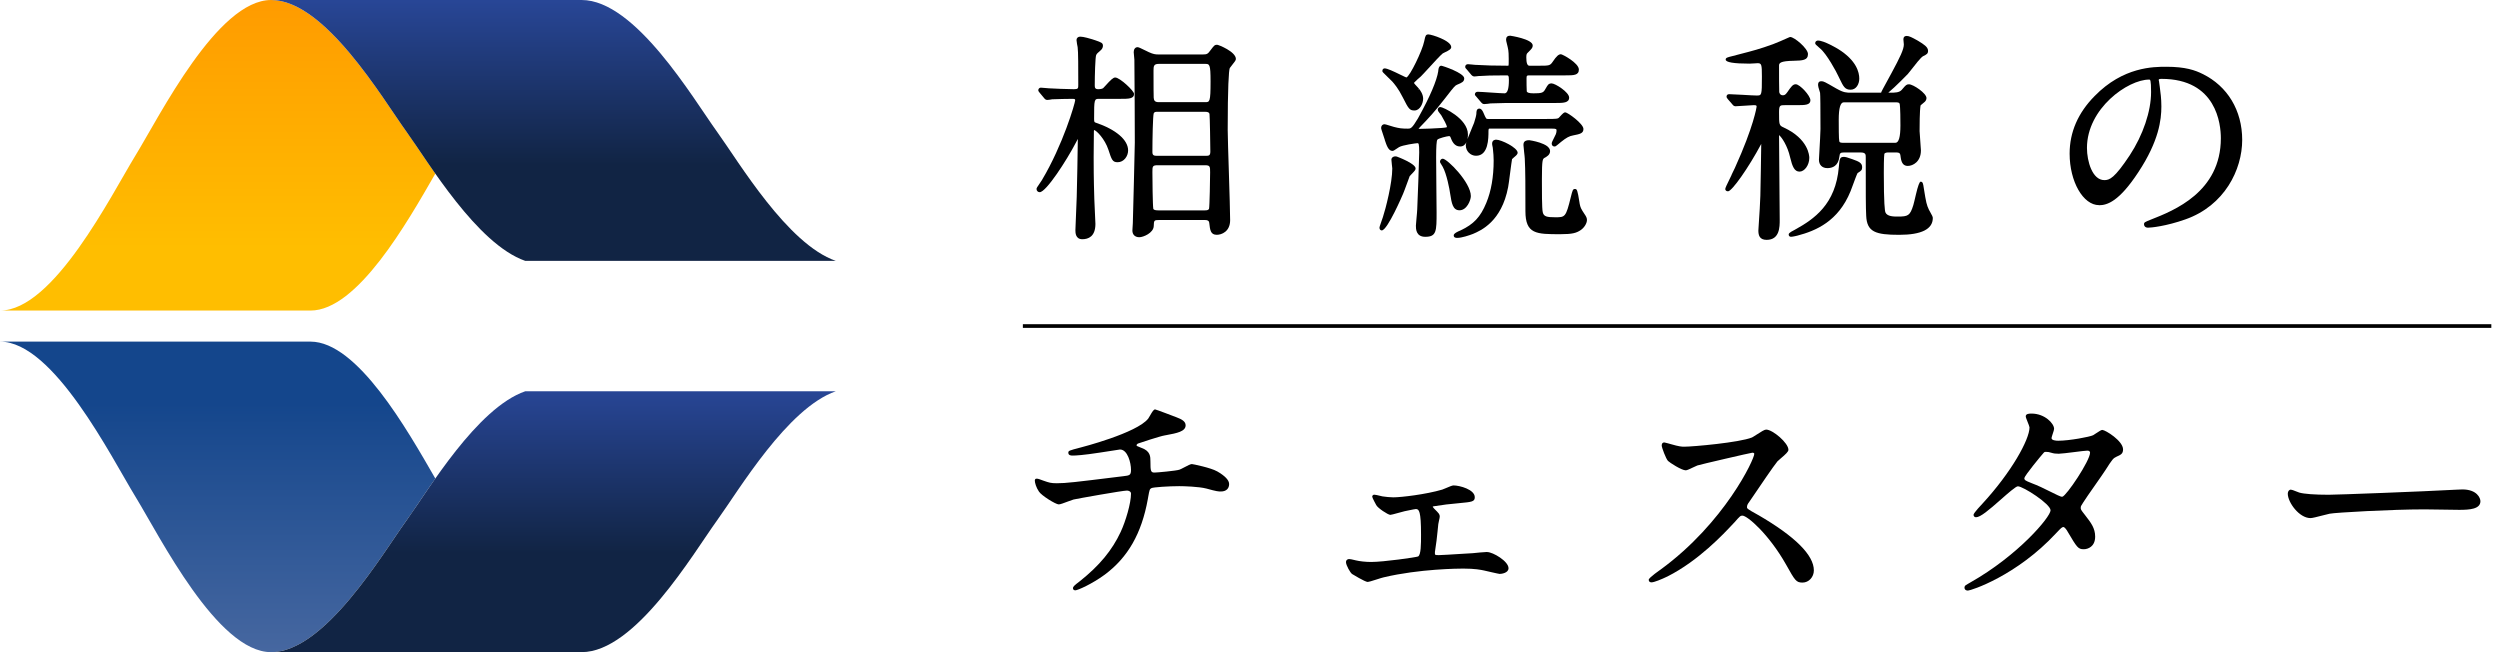 <svg width="184" height="48" viewBox="0 0 184 48" fill="none" xmlns="http://www.w3.org/2000/svg">
<path d="M32.04 12.777C31.178 11.553 30.452 10.434 29.932 9.714C28.136 7.222 23.905 0 19.956 0C16.006 0 11.775 8.495 9.979 11.428C8.181 14.362 3.949 22.857 0 22.857H22.854C26.305 22.857 29.97 16.375 32.04 12.78V12.777Z" fill="url(#paint0_linear_735_18920)"/>
<path d="M29.932 38.283C30.452 37.562 31.178 36.444 32.04 35.219C29.97 31.625 26.305 25.143 22.854 25.143H0C3.949 25.143 8.181 33.637 9.977 36.571C11.772 39.505 16.004 47.999 19.953 47.999C23.902 47.999 28.134 40.778 29.93 38.286L29.932 38.283Z" fill="url(#paint1_linear_735_18920)"/>
<path d="M52.786 9.714C50.99 7.222 46.759 0 42.81 0H19.953C23.903 0 28.134 7.222 29.93 9.714C31.539 11.946 35.098 17.959 38.657 19.2H61.514C57.952 17.962 54.395 11.946 52.786 9.714Z" fill="url(#paint2_linear_735_18920)"/>
<path d="M29.932 38.283C28.136 40.775 23.904 47.997 19.955 47.997H42.812C46.761 47.997 50.992 40.775 52.788 38.283C54.398 36.051 57.957 30.038 61.516 28.797H38.659C35.097 30.035 31.541 36.051 29.932 38.283Z" fill="url(#paint3_linear_735_18920)"/>
<path d="M76.538 13.476C76.327 13.776 76.289 13.841 76.289 13.912C76.289 14.044 76.389 14.145 76.522 14.145C76.996 14.145 78.51 11.793 79.177 10.512C79.223 10.423 79.28 10.314 79.328 10.225C79.326 10.964 79.263 13.917 79.247 14.489C79.231 14.735 79.15 16.829 79.15 16.935C79.15 17.119 79.15 17.607 79.659 17.607C80.098 17.607 80.623 17.412 80.623 16.48C80.623 16.325 80.602 15.914 80.58 15.515C80.561 15.155 80.542 14.781 80.542 14.654C80.493 13.129 80.493 12.086 80.493 11.588C80.493 11.439 80.499 11.03 80.501 10.634C80.504 10.26 80.509 9.895 80.509 9.77C80.509 9.708 80.509 9.61 80.52 9.567C80.71 9.605 81.317 10.233 81.577 11.016C81.82 11.761 81.877 11.94 82.259 11.94C82.72 11.94 83.029 11.493 83.029 11.073C83.029 10.295 82.137 9.532 80.639 9.025C80.558 9.001 80.526 8.99 80.526 8.749C80.526 7.275 80.539 7.275 80.91 7.275H82.454C83.064 7.275 83.467 7.275 83.467 6.912C83.467 6.685 82.414 5.704 82.081 5.704C81.929 5.704 81.745 5.88 81.363 6.305C81.287 6.389 81.227 6.457 81.195 6.484C81.138 6.533 80.997 6.565 80.829 6.565C80.593 6.565 80.574 6.446 80.574 6.278C80.574 5.588 80.61 4.217 80.677 4.057C80.723 3.951 80.778 3.903 80.994 3.716L81.04 3.675C81.127 3.588 81.176 3.475 81.176 3.369C81.176 3.16 81.059 3.12 80.61 2.963C80.187 2.827 79.751 2.697 79.496 2.697C79.342 2.697 79.231 2.803 79.231 2.946C79.231 3.049 79.301 3.421 79.315 3.472C79.361 3.77 79.361 5.078 79.361 6.23C79.361 6.5 79.361 6.565 79.041 6.565C78.651 6.565 77.389 6.517 77.205 6.5C77.159 6.5 77.037 6.49 76.918 6.476C76.787 6.463 76.655 6.452 76.603 6.452C76.514 6.452 76.419 6.525 76.419 6.636C76.419 6.701 76.438 6.725 76.514 6.82L76.823 7.191C76.885 7.27 76.953 7.356 77.075 7.356C77.142 7.356 77.351 7.329 77.438 7.308C77.79 7.291 78.638 7.275 78.944 7.275C79.125 7.275 79.133 7.316 79.133 7.381C79.123 7.597 78.245 10.645 76.676 13.27C76.663 13.3 76.592 13.4 76.536 13.478L76.538 13.476Z" fill="black"/>
<path d="M83.49 4.393C83.506 4.75 83.522 10.257 83.522 10.498C83.522 10.645 83.395 15.995 83.376 16.431C83.376 16.474 83.365 16.62 83.357 16.745C83.349 16.851 83.344 16.943 83.344 16.967C83.344 17.27 83.539 17.46 83.853 17.46C84.148 17.46 84.893 17.143 84.915 16.647C84.931 16.225 84.931 16.192 85.316 16.192H88.664C88.859 16.192 88.975 16.227 89 16.398C89.062 16.948 89.1 17.281 89.558 17.281C89.896 17.281 90.538 17.056 90.538 16.203C90.538 15.659 90.49 14.161 90.446 12.711C90.403 11.322 90.359 10.011 90.359 9.556C90.359 6.462 90.438 5.178 90.511 5.01C90.528 4.978 90.622 4.861 90.685 4.783C90.885 4.536 90.961 4.433 90.961 4.339C90.961 3.805 89.682 3.293 89.574 3.293C89.401 3.293 89.349 3.363 89.127 3.653L89.073 3.724C88.9 3.967 88.824 4.008 88.534 4.008H85.251C85.034 4.008 84.874 3.984 84.557 3.84C84.525 3.827 84.449 3.789 84.357 3.743C83.915 3.523 83.796 3.472 83.723 3.472C83.555 3.472 83.441 3.618 83.441 3.835C83.441 3.889 83.455 4.022 83.468 4.146C83.479 4.249 83.49 4.349 83.49 4.393ZM88.696 7.519H85.283C84.996 7.519 84.928 7.4 84.912 7.194C84.904 7.118 84.899 6.335 84.899 5.2C84.899 4.872 84.915 4.702 85.283 4.702H88.696C89.021 4.702 89.097 4.702 89.097 5.996C89.097 7.519 89.035 7.519 88.696 7.519ZM84.915 8.337C84.972 8.234 85.037 8.228 85.218 8.228H88.696C88.897 8.228 88.992 8.274 89.019 8.383C89.046 8.543 89.081 10.807 89.081 11.149C89.081 11.455 88.973 11.468 88.745 11.468H85.169C84.95 11.468 84.817 11.449 84.817 11.197C84.817 10.265 84.85 8.513 84.915 8.337ZM85.186 12.162H88.696C89.065 12.162 89.065 12.264 89.065 12.693C89.065 13.088 89.029 15.206 88.984 15.374C88.929 15.474 88.805 15.483 88.68 15.483H85.251C85.018 15.483 84.939 15.447 84.885 15.38C84.836 15.136 84.817 13.158 84.817 12.66C84.817 12.267 84.817 12.162 85.186 12.162Z" fill="black"/>
<path d="M107.257 17.509C107.577 17.509 108.14 17.322 108.411 17.216C108.988 16.97 110.516 16.314 110.998 13.776C111.028 13.63 111.082 13.224 111.136 12.796C111.193 12.36 111.271 11.766 111.288 11.707C111.301 11.688 111.366 11.634 111.415 11.593C111.602 11.436 111.699 11.349 111.699 11.244C111.699 10.864 110.486 10.279 110.117 10.279C110.047 10.279 109.819 10.301 109.819 10.577C109.819 10.634 109.833 10.702 109.849 10.772C109.857 10.807 109.865 10.843 109.868 10.864C109.874 10.921 109.879 10.986 109.887 11.059C109.909 11.26 109.933 11.509 109.933 11.815C109.933 13.015 109.752 14.063 109.391 14.933C108.963 15.973 108.465 16.501 107.501 16.956C106.994 17.16 106.994 17.284 106.994 17.325C106.994 17.509 107.186 17.509 107.26 17.509H107.257Z" fill="black"/>
<path d="M108.281 5.506C108.336 5.561 108.403 5.628 108.522 5.628C108.55 5.628 108.623 5.62 108.693 5.612C108.75 5.604 108.807 5.599 108.839 5.596H108.894C109.422 5.563 109.687 5.547 110.882 5.547C111.001 5.547 111.055 5.547 111.055 5.883C111.055 6.54 110.949 6.869 110.736 6.869C110.595 6.869 110.18 6.842 109.777 6.815C109.332 6.785 108.913 6.755 108.753 6.755C108.639 6.755 108.552 6.834 108.552 6.939C108.552 7.004 108.59 7.042 108.612 7.064C108.62 7.072 108.631 7.08 108.65 7.107L109.015 7.538L109.037 7.56C109.078 7.603 109.129 7.66 109.243 7.66C109.316 7.66 109.652 7.627 109.703 7.611C110.351 7.579 111.172 7.579 111.616 7.579H114.509C115.034 7.579 115.489 7.579 115.489 7.183C115.489 6.788 114.468 6.138 114.2 6.138C113.978 6.138 113.916 6.246 113.78 6.484L113.723 6.582C113.588 6.828 113.466 6.869 112.867 6.869C112.546 6.869 112.38 6.817 112.369 6.712C112.353 6.59 112.353 5.972 112.353 5.769C112.353 5.566 112.383 5.547 112.575 5.547H115.224C115.815 5.547 116.205 5.547 116.205 5.119C116.205 4.637 114.994 3.992 114.883 3.992C114.712 3.992 114.55 4.141 114.284 4.539C114.086 4.832 114.024 4.837 113.274 4.837H112.559C112.41 4.837 112.336 4.633 112.336 4.225C112.336 3.989 112.377 3.946 112.426 3.897C112.748 3.575 112.808 3.515 112.808 3.347C112.808 2.873 111.161 2.627 111.145 2.627C110.947 2.627 110.847 2.727 110.847 2.925C110.847 2.976 110.871 3.079 110.928 3.307C110.944 3.372 110.958 3.429 110.966 3.464C111.042 3.738 111.042 4.128 111.042 4.339C111.042 4.585 111.042 4.797 111.023 4.832C111.02 4.832 111.004 4.837 110.95 4.837C110.058 4.837 109.281 4.816 108.56 4.772C108.522 4.772 108.42 4.761 108.317 4.748C108.2 4.734 108.084 4.724 108.04 4.724C107.927 4.724 107.84 4.802 107.84 4.908C107.84 4.997 107.872 5.03 107.937 5.092L108.287 5.506H108.281Z" fill="black"/>
<path d="M116.248 14.891C116.104 13.981 116.066 13.91 115.92 13.91C115.76 13.91 115.741 13.992 115.609 14.517C115.248 15.991 115.189 15.991 114.474 15.991C113.842 15.991 113.618 15.939 113.547 15.62C113.479 15.365 113.485 13.913 113.485 13.366V13.152C113.485 11.757 113.542 11.716 113.658 11.629C113.84 11.532 114.086 11.399 114.086 11.12C114.086 10.53 112.569 10.318 112.553 10.318C112.174 10.318 112.125 10.503 112.125 10.665C112.125 10.741 112.144 10.909 112.174 11.177C112.195 11.372 112.223 11.591 112.223 11.665C112.271 12.475 112.271 13.964 112.271 15.541C112.271 17.237 113.078 17.237 114.845 17.237C115.736 17.237 116.023 17.145 116.334 16.939C116.597 16.765 116.8 16.438 116.8 16.191C116.8 16.045 116.741 15.931 116.632 15.774C116.351 15.351 116.324 15.281 116.264 14.999L116.248 14.893V14.891Z" fill="black"/>
<path d="M102.178 5.713C102.297 5.83 102.446 5.973 102.471 6L102.49 6.022C102.606 6.155 102.918 6.507 103.251 7.179C103.668 8.01 103.749 8.132 104.104 8.132C104.53 8.132 104.744 7.577 104.744 7.265C104.744 6.93 104.524 6.642 104.451 6.548L104.332 6.615L104.44 6.534C104.421 6.507 104.383 6.466 104.335 6.415C104.259 6.336 104.083 6.149 104.064 6.106C104.066 6.098 104.088 6.076 104.112 6.052C104.186 5.965 104.467 5.713 104.557 5.643C104.657 5.551 104.884 5.299 105.15 5.012C105.537 4.586 106.019 4.061 106.19 3.928C106.209 3.915 106.285 3.879 106.342 3.852C106.632 3.714 106.81 3.619 106.81 3.465C106.81 2.991 105.361 2.533 105.131 2.533C104.93 2.533 104.903 2.652 104.836 2.975L104.819 3.048C104.689 3.712 103.763 5.632 103.508 5.702C103.465 5.692 103.262 5.591 103.083 5.505C102.536 5.237 102.1 5.033 101.91 5.033C101.829 5.033 101.742 5.09 101.742 5.218C101.742 5.291 101.742 5.293 102.178 5.713Z" fill="black"/>
<path d="M101.919 10.3C102.051 10.695 102.187 11.107 102.479 11.107C102.552 11.107 102.631 11.061 102.848 10.909C102.899 10.874 102.94 10.844 102.97 10.828C103.232 10.676 104.199 10.543 104.316 10.538C104.408 10.538 104.454 10.541 104.454 11.215C104.454 11.548 104.327 15.219 104.308 15.408C104.308 15.501 104.275 15.839 104.251 16.11C104.226 16.386 104.21 16.557 104.21 16.611C104.21 16.836 104.21 17.429 104.898 17.429C105.733 17.429 105.733 17.009 105.733 15.62C105.733 15.373 105.724 14.585 105.716 13.759C105.708 12.849 105.7 11.89 105.7 11.556C105.7 10.798 105.73 10.37 105.787 10.286C105.865 10.178 106.499 10.026 106.637 10.018C106.7 10.018 106.732 10.037 106.754 10.094C106.859 10.367 107.022 10.782 107.466 10.782C107.691 10.782 107.837 10.654 107.927 10.47C107.897 10.568 107.883 10.644 107.883 10.695C107.883 11.12 108.222 11.464 108.636 11.464C109.552 11.464 109.552 10.186 109.552 9.639C109.552 9.465 109.59 9.465 109.644 9.465H114.179C114.55 9.465 114.563 9.492 114.563 9.622C114.563 9.701 114.533 9.815 114.509 9.877C114.493 9.912 114.46 9.98 114.42 10.059C114.26 10.373 114.206 10.489 114.206 10.565C114.206 10.714 114.306 10.782 114.406 10.782C114.487 10.782 114.528 10.749 114.661 10.638C114.715 10.592 114.791 10.53 114.896 10.443C115.284 10.132 115.506 10.012 115.782 9.966C116.289 9.866 116.541 9.815 116.541 9.492C116.541 9.1 115.37 8.268 115.203 8.268C115.113 8.268 115.032 8.336 114.785 8.609C114.761 8.636 114.745 8.655 114.734 8.666C114.661 8.739 114.569 8.756 113.837 8.756H109.498C109.389 8.756 109.368 8.739 109.184 8.306C109.146 8.211 109.043 7.992 108.88 7.992C108.663 7.992 108.663 8.244 108.663 8.338C108.663 8.452 108.596 8.731 108.493 9.04C108.471 9.102 108.417 9.23 108.349 9.389C108.214 9.709 108.092 10.004 108.005 10.237C108.03 10.129 108.04 10.012 108.04 9.899C108.04 8.71 106.185 7.878 106.02 7.878C105.906 7.878 105.819 7.956 105.819 8.062C105.819 8.157 105.89 8.249 105.995 8.379C106.025 8.414 106.052 8.447 106.066 8.468L106.117 8.555C106.236 8.764 106.488 9.194 106.494 9.354C106.459 9.387 106.263 9.403 106.09 9.419C105.733 9.452 104.752 9.484 104.527 9.484C104.468 9.484 104.427 9.482 104.403 9.476C104.421 9.452 104.457 9.408 104.524 9.341C105.128 8.72 105.603 8.203 106.242 7.38L106.491 7.063C107.022 6.38 107.095 6.293 107.244 6.234L107.277 6.22C107.583 6.093 107.767 6.014 107.767 5.768C107.767 5.37 106.166 4.836 106.071 4.836C105.86 4.836 105.854 5.229 105.857 5.229C105.754 5.925 105.24 7.13 104.408 8.626C104.381 8.674 104.365 8.704 104.365 8.707C103.912 9.468 103.828 9.468 103.603 9.468C103.167 9.468 102.986 9.441 102.601 9.343C102.569 9.333 102.501 9.314 102.422 9.289C102.016 9.162 101.94 9.143 101.9 9.143C101.751 9.143 101.65 9.257 101.65 9.425C101.65 9.463 101.659 9.503 101.87 10.134L101.924 10.297L101.919 10.3Z" fill="black"/>
<path d="M101.7 16.958C102.12 16.958 103.26 14.284 103.268 14.262C103.317 14.154 103.439 13.818 103.558 13.496C103.639 13.271 103.718 13.057 103.753 12.965C103.769 12.941 103.843 12.865 103.899 12.808C104.105 12.599 104.189 12.504 104.189 12.401C104.189 12.033 102.821 11.529 102.821 11.529C102.724 11.491 102.597 11.505 102.513 11.562C102.445 11.608 102.407 11.675 102.407 11.751C102.407 11.806 102.42 11.917 102.439 12.093C102.453 12.212 102.472 12.361 102.472 12.401C102.472 13.474 101.984 15.373 101.779 15.988C101.765 16.031 101.727 16.145 101.681 16.27C101.543 16.662 101.529 16.714 101.529 16.757C101.529 16.914 101.635 16.958 101.697 16.958H101.7Z" fill="black"/>
<path d="M107.42 15.477C107.962 15.477 108.254 14.735 108.254 14.432C108.254 13.424 106.51 11.68 106.185 11.68C106.071 11.68 105.984 11.793 105.984 11.896C105.984 11.948 106.006 11.991 106.136 12.197C106.158 12.23 106.174 12.257 106.182 12.273C106.469 12.782 106.691 13.933 106.735 14.275C106.84 14.947 106.922 15.477 107.42 15.477Z" fill="black"/>
<path d="M135.685 11.55C135.403 11.55 135.389 11.724 135.343 12.238L135.338 12.293C135.105 15.028 133.542 16.115 132.098 16.911C131.648 17.136 131.648 17.206 131.648 17.261C131.648 17.345 131.7 17.428 131.816 17.428C131.946 17.428 132.285 17.345 132.29 17.342C133.634 16.99 135.294 16.302 136.199 14.078C136.229 14.007 136.286 13.855 136.351 13.674C136.462 13.371 136.671 12.805 136.717 12.739L136.773 12.702C136.96 12.582 137.055 12.523 137.055 12.314C137.055 12.003 136.847 11.897 136.332 11.716C135.969 11.583 135.823 11.545 135.685 11.545V11.55Z" fill="black"/>
<path d="M133.847 3.467C133.885 3.499 133.915 3.526 133.942 3.551C134.446 3.949 135.188 5.346 135.285 5.569L135.391 5.785C135.67 6.365 135.786 6.603 136.204 6.603C136.621 6.603 136.843 6.186 136.843 5.785C136.843 5.33 136.64 4.444 135.283 3.605C135.242 3.58 134.256 2.984 133.798 2.984C133.714 2.984 133.598 3.049 133.598 3.169C133.598 3.25 133.649 3.299 133.847 3.467Z" fill="black"/>
<path d="M135.182 6.532L135.12 6.496C134.288 6.017 134.22 5.979 134.058 5.979C133.838 5.979 133.809 6.114 133.809 6.261C133.809 6.339 133.849 6.48 133.914 6.686C133.936 6.756 133.955 6.813 133.958 6.832C133.977 6.957 133.987 7.954 133.987 9.492C133.987 9.723 133.939 10.592 133.906 11.169C133.887 11.481 133.874 11.719 133.874 11.752C133.874 12.136 134.112 12.374 134.497 12.374C134.857 12.374 135.301 12.226 135.38 11.524C135.407 11.283 135.442 11.221 135.716 11.221H136.935C137.319 11.221 137.319 11.375 137.319 11.573C137.319 14.371 137.319 15.216 137.352 15.885C137.406 17.072 138.034 17.283 139.779 17.283C141.42 17.283 142.255 16.866 142.255 16.042C142.255 15.956 142.192 15.836 142.049 15.582C142.011 15.517 141.981 15.463 141.967 15.433C141.8 15.067 141.767 14.953 141.588 13.826C141.545 13.534 141.523 13.371 141.358 13.371C141.275 13.371 141.159 13.687 141.011 14.317C140.935 14.642 140.857 14.98 140.822 15.091C140.578 15.88 140.437 15.939 139.668 15.939C139.381 15.939 138.896 15.939 138.768 15.633C138.722 15.522 138.649 14.994 138.649 12.727C138.649 11.524 138.684 11.348 138.687 11.332C138.728 11.234 138.863 11.221 139.001 11.221H139.538C139.849 11.221 139.857 11.296 139.893 11.592C139.952 12.022 140.112 12.212 140.415 12.212C140.789 12.212 141.38 11.9 141.38 11.069C141.38 10.985 141.358 10.717 141.334 10.405C141.309 10.099 141.282 9.75 141.282 9.655C141.282 8.146 141.339 7.818 141.358 7.751C141.404 7.71 141.469 7.656 141.529 7.607C141.588 7.558 141.642 7.515 141.667 7.491C141.743 7.415 141.789 7.314 141.789 7.217C141.789 6.862 140.814 6.204 140.499 6.204C140.318 6.204 140.264 6.269 140.033 6.537L139.974 6.607C139.787 6.822 139.47 6.822 139.102 6.822H138.977C139.508 6.385 140.407 5.454 140.421 5.44C140.478 5.378 140.575 5.253 140.7 5.091C140.938 4.784 141.38 4.213 141.537 4.137C141.805 4.004 141.905 3.953 141.905 3.739C141.905 3.457 141.58 3.257 141.201 3.024L141.055 2.94C140.754 2.772 140.51 2.645 140.34 2.645C140.169 2.645 140.09 2.728 140.09 2.894C140.09 2.921 140.098 3.008 140.107 3.094C140.115 3.17 140.123 3.243 140.123 3.268C140.123 3.636 139.849 4.202 139.196 5.413L139.129 5.535C138.541 6.607 138.46 6.767 138.449 6.822H136.241C135.911 6.822 135.691 6.822 135.187 6.532H135.182ZM135.699 7.531H139.502C139.692 7.531 139.784 7.545 139.814 7.64C139.822 7.667 139.871 7.864 139.871 9.232C139.871 10.085 139.748 10.511 139.502 10.511H135.699C135.493 10.511 135.401 10.497 135.372 10.405C135.331 10.273 135.331 9.249 135.331 8.81C135.331 7.957 135.454 7.531 135.699 7.531Z" fill="black"/>
<path d="M127.452 12.862C127.043 13.693 126.98 13.84 126.98 13.913C126.98 13.994 127.043 14.081 127.181 14.081C127.473 14.081 128.698 12.339 129.619 10.608C129.622 10.603 129.624 10.597 129.627 10.592C129.619 11.22 129.578 13.945 129.562 14.414C129.562 14.712 129.481 15.971 129.44 16.576C129.427 16.8 129.416 16.952 129.416 16.965C129.416 17.285 129.483 17.654 130.022 17.654C130.987 17.654 130.987 16.697 130.987 16.185C130.987 15.847 130.976 14.639 130.965 13.366C130.952 11.941 130.938 10.432 130.938 9.961C130.938 9.955 130.938 9.95 130.938 9.944C131.12 10.085 131.561 10.708 131.759 11.602C131.919 12.271 132.076 12.631 132.444 12.631C132.813 12.631 133.165 12.157 133.165 11.618C133.165 11.477 133.113 10.229 131.282 9.384C130.943 9.229 130.938 9.208 130.938 8.254C130.938 7.739 131.017 7.739 131.388 7.739H132.233C132.842 7.739 133.246 7.739 133.246 7.376C133.246 7.046 132.471 6.201 132.168 6.201C131.954 6.201 131.84 6.363 131.537 6.797C131.407 6.984 131.331 7.013 131.209 7.013C131.076 7.013 130.989 6.932 130.952 6.786C130.938 6.678 130.938 5.38 130.938 4.825C130.938 4.643 131.019 4.489 132.024 4.473C132.653 4.456 133.067 4.445 133.067 3.98C133.067 3.568 132.062 2.723 131.762 2.723L131.705 2.736C131.26 2.942 130.789 3.137 130.496 3.251C129.546 3.598 128.974 3.747 128.105 3.971L127.482 4.134C127.138 4.218 127.01 4.25 127.01 4.386C127.01 4.584 127.603 4.684 128.771 4.684C128.844 4.684 128.999 4.673 129.131 4.665C129.231 4.657 129.321 4.651 129.356 4.651C129.649 4.651 129.676 4.735 129.676 5.637C129.676 7.03 129.662 7.03 129.291 7.03C129.137 7.03 128.682 7.005 128.243 6.978C127.817 6.954 127.414 6.932 127.276 6.932C127.086 6.932 127.075 7.073 127.075 7.1C127.075 7.181 127.1 7.211 127.173 7.303L127.492 7.669C127.538 7.729 127.606 7.821 127.731 7.821C127.812 7.821 128.067 7.802 128.362 7.783C128.652 7.764 128.982 7.739 129.08 7.739C129.286 7.739 129.286 7.775 129.286 7.859C129.286 7.869 129.083 9.291 127.687 12.361C127.652 12.439 127.557 12.634 127.446 12.859L127.452 12.862Z" fill="black"/>
<path d="M154.489 15.105C155.093 15.105 155.968 14.828 157.382 12.672C158.901 10.372 159.077 8.812 159.077 7.834C159.077 7.257 159.015 6.816 158.958 6.385C158.942 6.277 158.928 6.168 158.915 6.079C158.915 6.027 158.901 5.979 158.893 5.941C158.888 5.924 158.885 5.911 158.882 5.897C158.882 5.849 158.882 5.805 159.088 5.805C163.14 5.805 163.455 9.148 163.455 10.172C163.455 14.135 159.99 15.5 158.321 16.156C157.866 16.337 157.799 16.364 157.799 16.508C157.799 16.622 157.877 16.757 158.097 16.757C158.316 16.757 159.408 16.654 160.841 16.148C163.734 15.134 165.026 12.48 165.026 10.299C165.026 8.119 163.94 6.342 162.122 5.448C161.567 5.171 160.857 4.914 159.446 4.914C158.495 4.914 156.268 4.914 154.166 7.068C152.942 8.303 152.324 9.73 152.324 11.307C152.324 13.363 153.316 15.099 154.491 15.099L154.489 15.105ZM153.6 10.89C153.6 7.983 156.61 5.857 158.178 5.857C158.256 5.857 158.319 5.857 158.319 6.778C158.319 8.189 157.731 9.931 156.748 11.431C155.624 13.124 155.263 13.257 154.879 13.257C153.996 13.257 153.6 11.873 153.6 10.89Z" fill="black"/>
<path d="M89.567 34.686C89.131 34.432 87.793 34.155 87.72 34.155C87.625 34.155 87.438 34.25 87.145 34.405C87.01 34.475 86.858 34.556 86.802 34.57C86.547 34.654 85.146 34.781 84.968 34.781C84.694 34.781 84.672 34.659 84.672 33.968C84.672 33.605 84.672 33.197 84.011 32.964C83.651 32.825 83.651 32.817 83.651 32.771C83.651 32.731 83.692 32.682 83.743 32.649C83.846 32.609 85.388 32.097 85.729 32.045L85.843 32.024C86.604 31.883 87.262 31.761 87.262 31.303C87.262 31.021 86.991 30.861 86.585 30.71C86.466 30.664 85.073 30.133 85.019 30.133C84.913 30.133 84.821 30.274 84.637 30.596C84.588 30.683 84.537 30.772 84.51 30.807C83.676 31.877 79.555 32.931 79.512 32.942L79.49 32.947C78.678 33.161 78.629 33.172 78.629 33.324C78.629 33.53 78.857 33.53 78.943 33.53C79.163 33.53 79.713 33.503 80.94 33.313C81.384 33.248 81.858 33.172 82.172 33.123L82.43 33.083C82.996 33.083 83.242 34.071 83.242 34.575C83.242 34.982 83.134 34.995 82.671 35.049L82.291 35.095C79.125 35.485 78.466 35.567 77.784 35.567C77.342 35.567 77.212 35.521 76.82 35.385L76.795 35.377C76.538 35.274 76.386 35.228 76.299 35.228C76.164 35.228 76.164 35.336 76.164 35.38C76.164 35.526 76.259 35.878 76.462 36.173C76.635 36.463 77.697 37.124 77.925 37.124C78.03 37.124 78.288 37.029 78.637 36.897C78.802 36.834 78.957 36.778 79.014 36.764C79.298 36.699 82.619 36.106 82.947 36.106C83.069 36.106 83.242 36.173 83.242 36.328C83.242 37.04 82.849 38.365 82.481 39.153C81.847 40.508 80.923 41.623 79.485 42.769C79.016 43.124 78.97 43.187 78.97 43.298C78.97 43.398 79.057 43.449 79.141 43.449C79.314 43.449 80.368 42.986 81.316 42.29C83.017 41.022 84.022 39.261 84.477 36.75L84.507 36.58C84.605 36.03 84.618 35.995 84.746 35.927C84.867 35.856 86.051 35.781 86.791 35.781C87.132 35.781 88.232 35.813 88.79 35.957C89.57 36.173 89.662 36.173 89.865 36.173C90.236 36.173 90.464 35.965 90.464 35.626C90.464 35.339 90.16 35.02 89.564 34.681L89.567 34.686Z" fill="black"/>
<path d="M109.461 40.624C109.309 40.624 108.537 40.697 108.402 40.714C108.253 40.722 107.895 40.743 107.494 40.768C106.863 40.808 106.078 40.857 105.904 40.857C105.609 40.857 105.609 40.843 105.609 40.705C105.609 40.635 105.609 40.589 105.625 40.521C105.725 39.879 105.744 39.687 105.804 39.113L105.858 38.579C105.858 38.544 105.888 38.414 105.91 38.319C105.945 38.17 105.966 38.075 105.966 38.024C105.966 37.848 105.918 37.799 105.549 37.43C105.449 37.33 105.449 37.292 105.449 37.292C105.449 37.284 105.479 37.268 105.506 37.265C106.302 37.141 106.573 37.105 107.397 37.032C108.345 36.943 108.543 36.924 108.543 36.593C108.543 36.03 107.432 35.727 106.977 35.727C106.887 35.727 106.692 35.808 106.408 35.93C106.297 35.978 106.191 36.022 106.148 36.035C104.948 36.388 103.13 36.604 102.543 36.604C102.28 36.604 102.012 36.569 101.752 36.534C101.727 36.528 101.678 36.517 101.622 36.504C101.41 36.453 101.229 36.409 101.148 36.409C101.058 36.409 100.996 36.471 100.996 36.561C100.996 36.639 101.288 37.168 101.288 37.168C101.386 37.384 102.155 37.894 102.329 37.894C102.385 37.894 102.578 37.842 103.014 37.723C103.176 37.677 103.323 37.636 103.38 37.625C103.483 37.606 103.61 37.579 103.734 37.552C103.921 37.514 104.154 37.466 104.203 37.466C104.441 37.466 104.588 37.593 104.588 39.37C104.588 40.031 104.588 40.854 104.368 40.957C104.219 41.02 101.83 41.361 100.915 41.361C100.525 41.361 100.067 41.312 99.772 41.239L99.647 41.209C99.511 41.177 99.381 41.147 99.305 41.147C99.127 41.147 99.064 41.263 99.064 41.372C99.064 41.599 99.381 42.157 99.514 42.247C99.525 42.252 100.465 42.832 100.665 42.832C100.73 42.832 100.931 42.772 101.337 42.642C101.548 42.574 101.771 42.504 101.846 42.49C104.479 41.867 107.37 41.848 107.692 41.848C108.57 41.848 109 41.941 109.228 41.989C109.239 41.989 110.301 42.241 110.374 42.241C110.512 42.241 111.027 42.171 111.027 41.821C111.027 41.307 109.881 40.632 109.461 40.632V40.624Z" fill="black"/>
<path d="M129.41 37.91L129.345 37.872C128.578 37.449 128.578 37.425 128.578 37.314C128.578 37.184 128.649 37.067 128.711 36.989C128.776 36.897 128.892 36.721 129.044 36.501C129.564 35.732 130.534 34.302 130.818 33.958C130.848 33.922 130.946 33.841 131.046 33.754C131.45 33.413 131.628 33.237 131.628 33.107C131.628 32.595 130.464 31.617 129.987 31.617C129.865 31.617 129.621 31.772 129.261 32.005C129.125 32.091 128.998 32.175 128.947 32.197C128.028 32.571 124.599 32.877 123.946 32.877C123.781 32.877 123.57 32.863 122.998 32.695C122.995 32.695 122.538 32.563 122.494 32.563C122.367 32.563 122.302 32.641 122.302 32.793C122.302 32.936 122.616 33.773 122.765 33.925C122.884 34.044 123.759 34.616 124.071 34.616C124.16 34.616 124.352 34.526 124.634 34.391C124.753 34.334 124.875 34.275 124.927 34.258C125.124 34.191 128.822 33.332 128.976 33.318C129.082 33.318 129.106 33.364 129.115 33.397C129.136 33.771 126.937 38.473 122.226 41.916C122.218 41.922 121.346 42.52 121.346 42.669C121.346 42.726 121.367 42.861 121.554 42.861C121.741 42.861 122.283 42.642 122.73 42.425C125.016 41.271 126.861 39.294 127.557 38.549L127.66 38.441C128.061 37.983 128.099 37.95 128.242 37.95C128.603 37.95 130.19 39.313 131.458 41.559C132.113 42.729 132.197 42.878 132.666 42.878C133.134 42.878 133.5 42.466 133.5 41.981C133.5 40.857 132.124 39.486 129.41 37.907V37.91Z" fill="black"/>
<path d="M154.741 31.64C154.657 31.64 154.524 31.721 154.237 31.913C154.155 31.967 154.088 32.016 154.053 32.032C153.817 32.151 152.303 32.438 151.487 32.438C151.303 32.438 150.992 32.411 150.992 32.238C150.992 32.2 151.046 32.038 151.081 31.929C151.143 31.742 151.181 31.626 151.181 31.561C151.181 31.168 150.496 30.439 149.521 30.439C149.383 30.439 149.095 30.439 149.095 30.64C149.095 30.713 149.147 30.84 149.234 31.06C149.288 31.195 149.372 31.404 149.372 31.455C149.372 32.349 148.044 34.755 145.904 37.073C145.899 37.079 145.252 37.751 145.252 37.889C145.252 37.978 145.314 38.07 145.433 38.07C145.758 38.07 146.373 37.55 147.275 36.754C147.76 36.326 148.367 35.792 148.513 35.792C148.903 35.792 150.921 37.095 150.921 37.558C150.921 38.048 148.54 40.877 145.021 42.867C144.94 42.913 144.878 42.949 144.829 42.978C144.667 43.071 144.618 43.098 144.593 43.193C144.572 43.287 144.602 43.347 144.629 43.382C144.672 43.436 144.745 43.466 144.843 43.466C145.051 43.466 148.402 42.396 151.327 39.246L151.395 39.175C151.68 38.875 151.766 38.788 151.867 38.788C151.953 38.788 152.11 38.994 152.186 39.143L152.2 39.167C152.861 40.281 152.945 40.424 153.362 40.424C153.676 40.424 154.204 40.229 154.204 39.495C154.204 38.875 153.893 38.471 153.495 37.959L153.454 37.905C153.142 37.509 153.142 37.493 153.142 37.371C153.142 37.266 153.159 37.236 153.321 36.987C153.432 36.8 153.833 36.228 154.218 35.678C154.54 35.218 154.843 34.784 154.955 34.608C155.469 33.801 155.529 33.728 155.773 33.614C156.084 33.476 156.257 33.4 156.257 33.078C156.257 32.444 154.949 31.645 154.738 31.645L154.741 31.64ZM150.417 33.322L150.442 33.297C150.482 33.257 150.539 33.257 150.583 33.257C150.745 33.257 150.807 33.273 150.973 33.322C151.16 33.379 151.292 33.395 151.523 33.395C151.693 33.395 152.189 33.332 152.668 33.273C153.08 33.221 153.508 33.167 153.627 33.167C153.687 33.167 153.828 33.181 153.828 33.316C153.828 33.909 152.083 36.507 151.785 36.561C151.734 36.569 151.585 36.521 151.444 36.448L151.382 36.418C150.209 35.838 150.057 35.765 149.523 35.559L149.472 35.537C149.057 35.372 148.992 35.334 148.992 35.183C149.03 34.987 150.214 33.544 150.417 33.322Z" fill="black"/>
<path d="M181.226 36.022C181.183 36.022 181.112 36.027 181.042 36.03C180.966 36.035 180.887 36.038 180.833 36.038H180.828C178.225 36.181 171.981 36.414 171.393 36.414C170.377 36.414 169.57 36.355 169.229 36.254C169.199 36.249 169.096 36.208 169.007 36.17C168.801 36.087 168.668 36.038 168.606 36.038C168.478 36.038 168.381 36.165 168.381 36.333C168.381 36.978 169.223 38.132 170.052 38.132C170.185 38.132 170.54 38.042 170.987 37.926C171.19 37.872 171.382 37.823 171.463 37.809C171.886 37.723 176.02 37.49 178.436 37.49C178.609 37.49 179.113 37.498 179.636 37.506C180.197 37.514 180.779 37.525 180.993 37.525C181.751 37.525 182.559 37.476 182.559 36.888C182.559 36.663 182.315 36.022 181.226 36.022Z" fill="black"/>
<path d="M183.362 23.861H75.283V24.132H183.362V23.861Z" fill="black"/>
<defs>
<linearGradient id="paint0_linear_735_18920" x1="16.02" y1="0.054" x2="16.02" y2="18.325" gradientUnits="userSpaceOnUse">
<stop stop-color="#FF9B00"/>
<stop offset="1" stop-color="#FFBE00"/>
</linearGradient>
<linearGradient id="paint1_linear_735_18920" x1="16.02" y1="47.945" x2="16.02" y2="29.674" gradientUnits="userSpaceOnUse">
<stop stop-color="#4667A0"/>
<stop offset="1" stop-color="#14468C"/>
</linearGradient>
<linearGradient id="paint2_linear_735_18920" x1="40.735" y1="0.046" x2="40.735" y2="15.576" gradientUnits="userSpaceOnUse">
<stop stop-color="#284696"/>
<stop offset="0.78" stop-color="#112444"/>
</linearGradient>
<linearGradient id="paint3_linear_735_18920" x1="40.734" y1="28.613" x2="40.734" y2="44.145" gradientUnits="userSpaceOnUse">
<stop stop-color="#284696"/>
<stop offset="0.78" stop-color="#112444"/>
</linearGradient>
</defs>
</svg>
